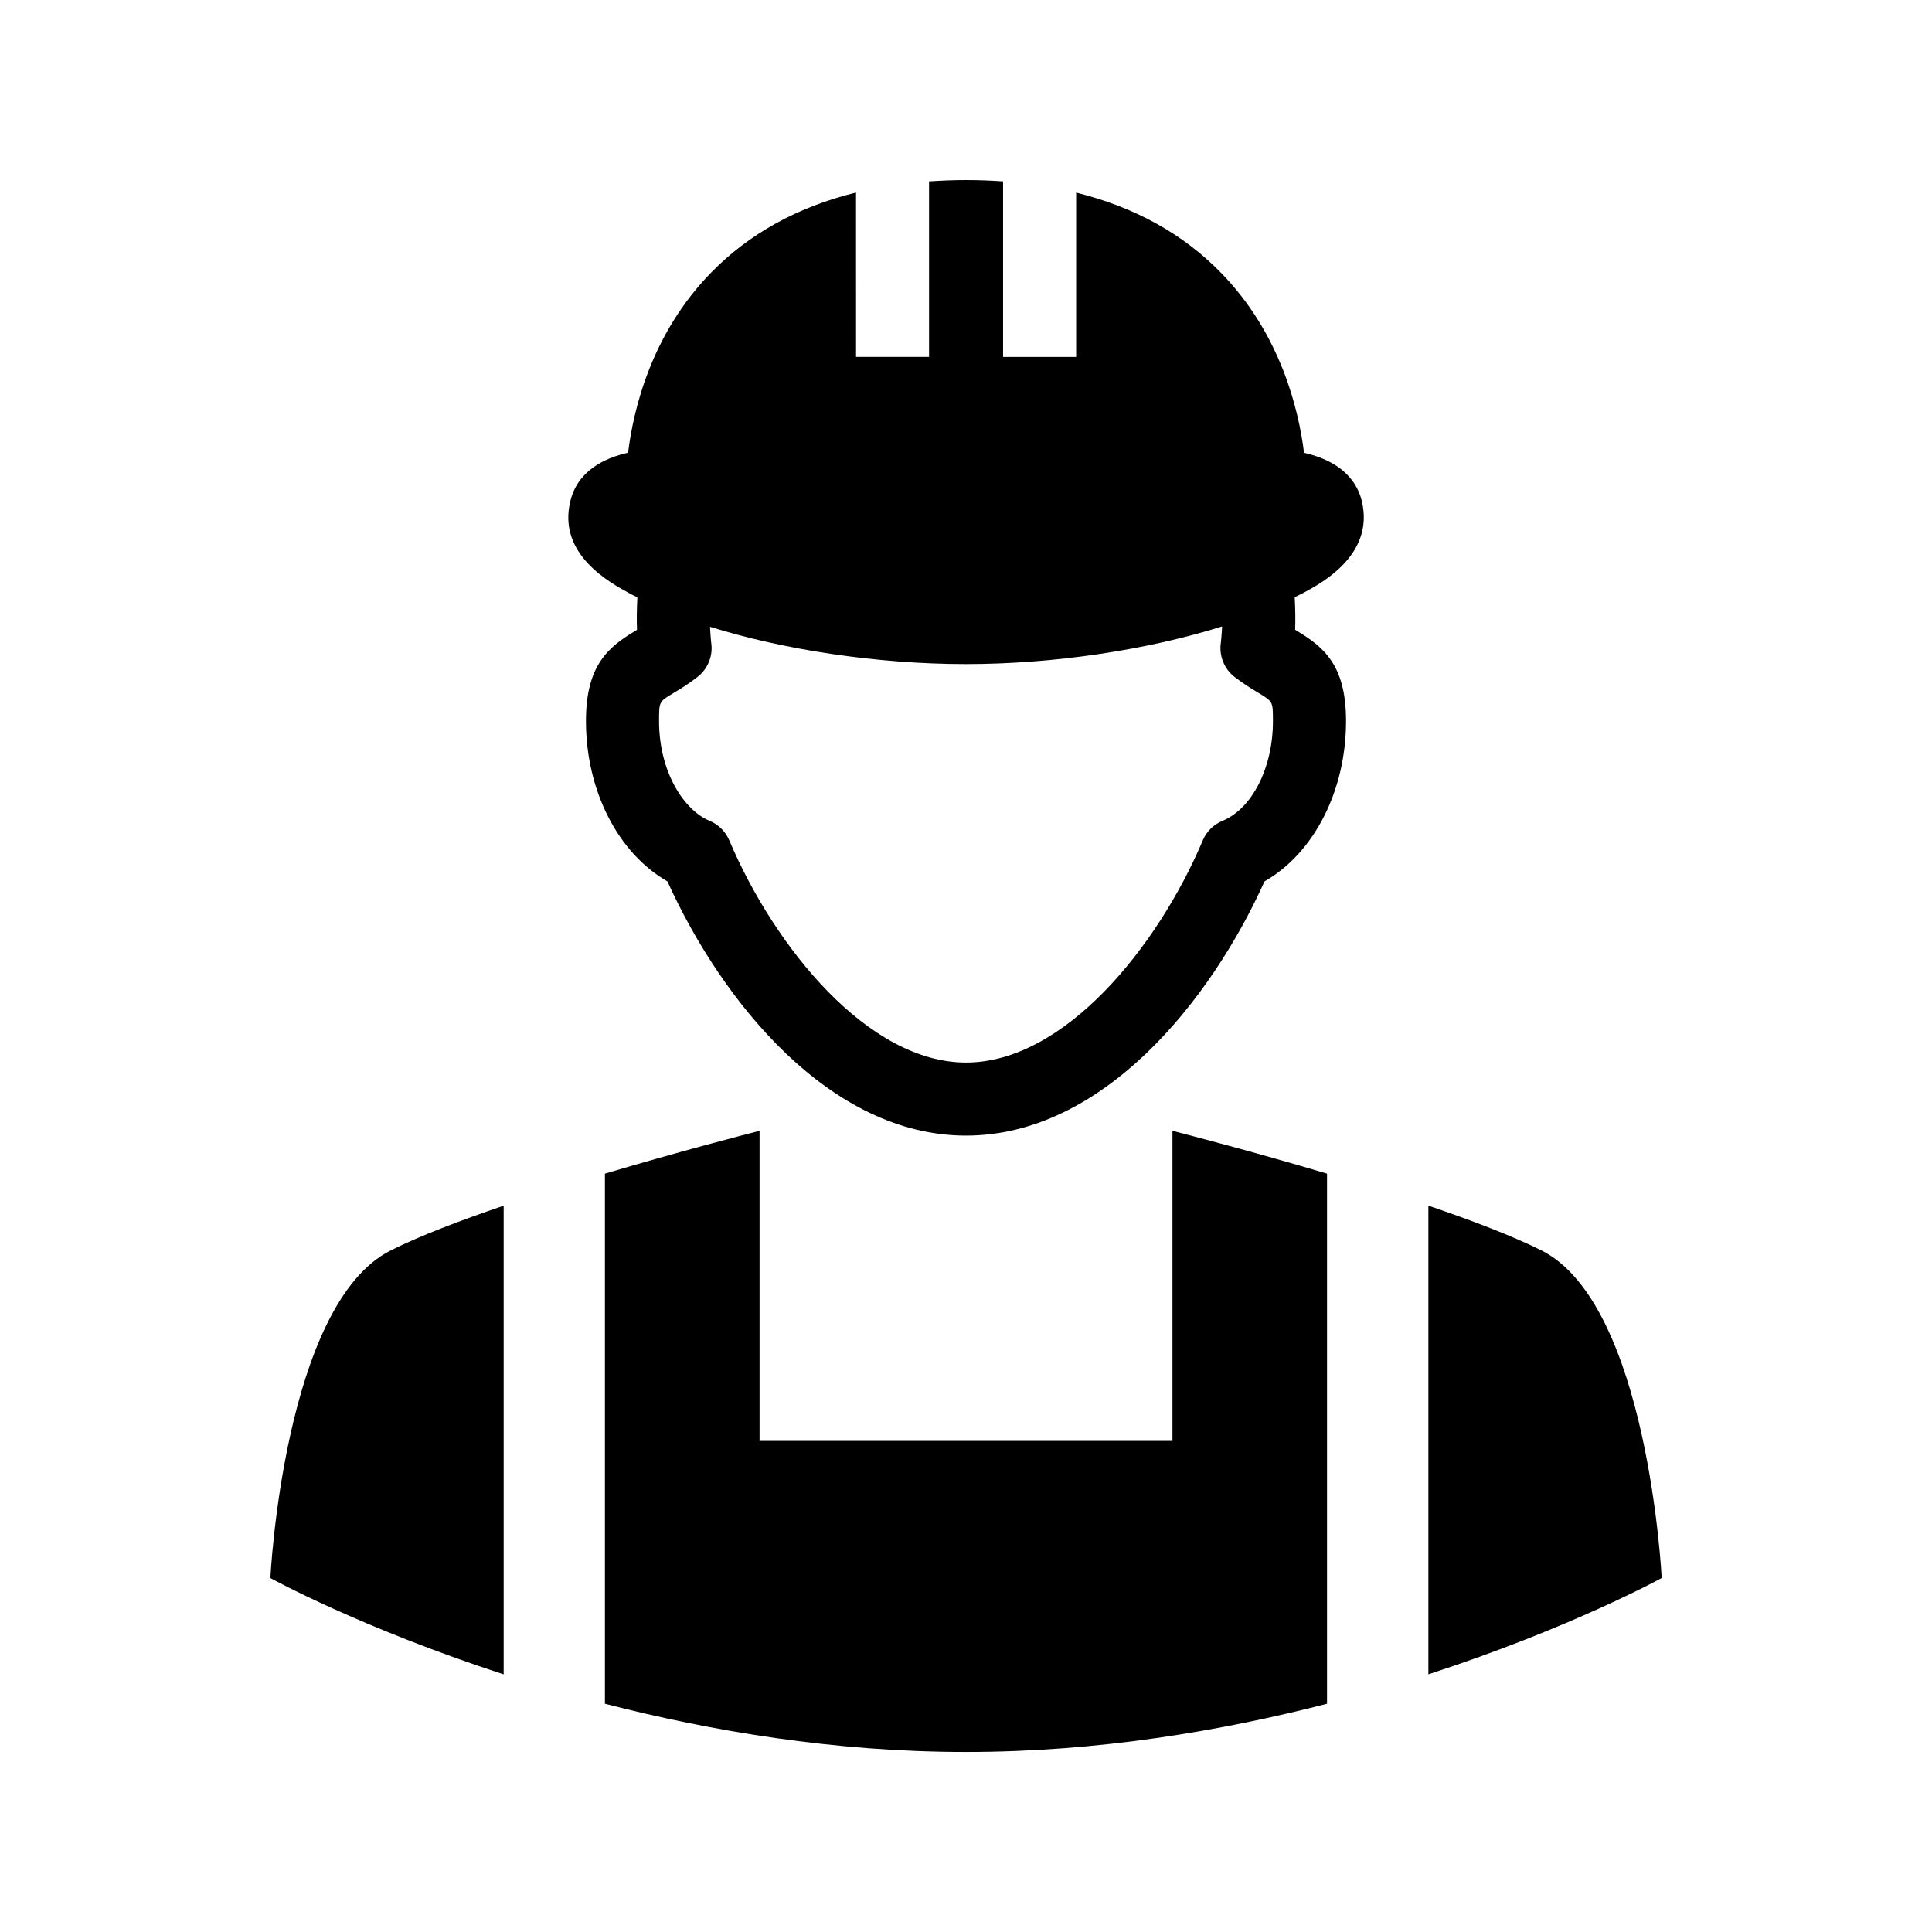 <?xml version="1.0" encoding="UTF-8"?>
<!-- Uploaded to: ICON Repo, www.iconrepo.com, Generator: ICON Repo Mixer Tools -->
<svg fill="#000000" width="800px" height="800px" version="1.1" viewBox="144 144 512 512" xmlns="http://www.w3.org/2000/svg">
 <g>
  <path d="m552.45 475.35c-7.652-3.824-18.391-7.918-29.914-11.84v124.2c37.754-12.281 61.828-25.52 61.828-25.52-0.004 0.004-3.543-72.656-31.914-86.844z"/>
  <path d="m215.65 562.2s24.059 13.242 61.828 25.52v-124.2c-11.523 3.922-22.262 8.016-29.898 11.84-28.371 14.184-31.93 86.844-31.93 86.844z"/>
  <path d="m454.73 525.86h-109.44v-82.184c-4.078 1.039-21.332 5.512-40.98 11.352v140.48c27.992 7.211 60.727 12.785 95.691 12.785 34.953 0 67.699-5.574 95.676-12.785v-140.48c-19.633-5.84-36.902-10.312-40.965-11.352v82.184z"/>
  <path d="m504.92 276.88c-1.953-8.047-9.02-11.461-15.336-12.879-1.418-11.383-6.156-31.504-22.059-47.766-10.078-10.312-22.922-17.383-38.336-21.191v43.547h-19.363v-46.523c-3.199-0.219-6.457-0.348-9.824-0.348-3.371 0-6.613 0.141-9.793 0.348v46.508h-19.348l-0.004-43.547c-15.414 3.793-28.293 10.863-38.383 21.191-15.918 16.262-20.625 36.383-22.027 47.75-6.297 1.418-13.43 4.836-15.316 12.91-3.387 14.074 10.516 21.555 15.918 24.48 0.551 0.332 1.273 0.613 1.859 0.93-0.156 3.273-0.203 6.266-0.094 8.598-0.125 0.078-0.234 0.156-0.348 0.234-7.211 4.312-13.18 9.117-13.18 23.945 0 18.531 8.535 35.047 21.586 42.508 14.391 31.82 43.043 67.367 79.129 67.367 36.133 0 64.77-35.551 79.113-67.367 13.082-7.477 21.602-23.961 21.602-42.508 0-14.832-5.934-19.633-13.129-23.945-0.125-0.078-0.25-0.156-0.363-0.234 0.094-2.332 0.062-5.352-0.109-8.629 0.883-0.457 1.891-0.883 2.691-1.355 4.547-2.469 18.418-9.945 15.113-24.023zm-36.953 84.656c-2.363 0.977-4.234 2.832-5.211 5.164-12.012 28.371-36.762 58.883-62.754 58.883-25.93 0-50.711-30.512-62.738-58.883-0.992-2.332-2.867-4.203-5.211-5.164-6.66-2.754-13.398-12.754-13.398-26.48 0-5.102 0-5.102 3.777-7.367 1.922-1.148 4.062-2.457 6.375-4.266 2.785-2.141 4.203-5.621 3.668-9.086 0-0.031-0.188-1.684-0.316-4.234 19.348 6.062 44.289 9.887 67.824 9.887 23.41 0 48.223-3.793 67.887-9.98-0.125 2.598-0.332 4.266-0.332 4.281-0.52 3.481 0.867 6.977 3.652 9.117 2.312 1.793 4.488 3.102 6.406 4.266 3.746 2.266 3.746 2.266 3.746 7.367 0.023 12.344-5.473 23.238-13.375 26.496z"/>
 </g>
</svg>